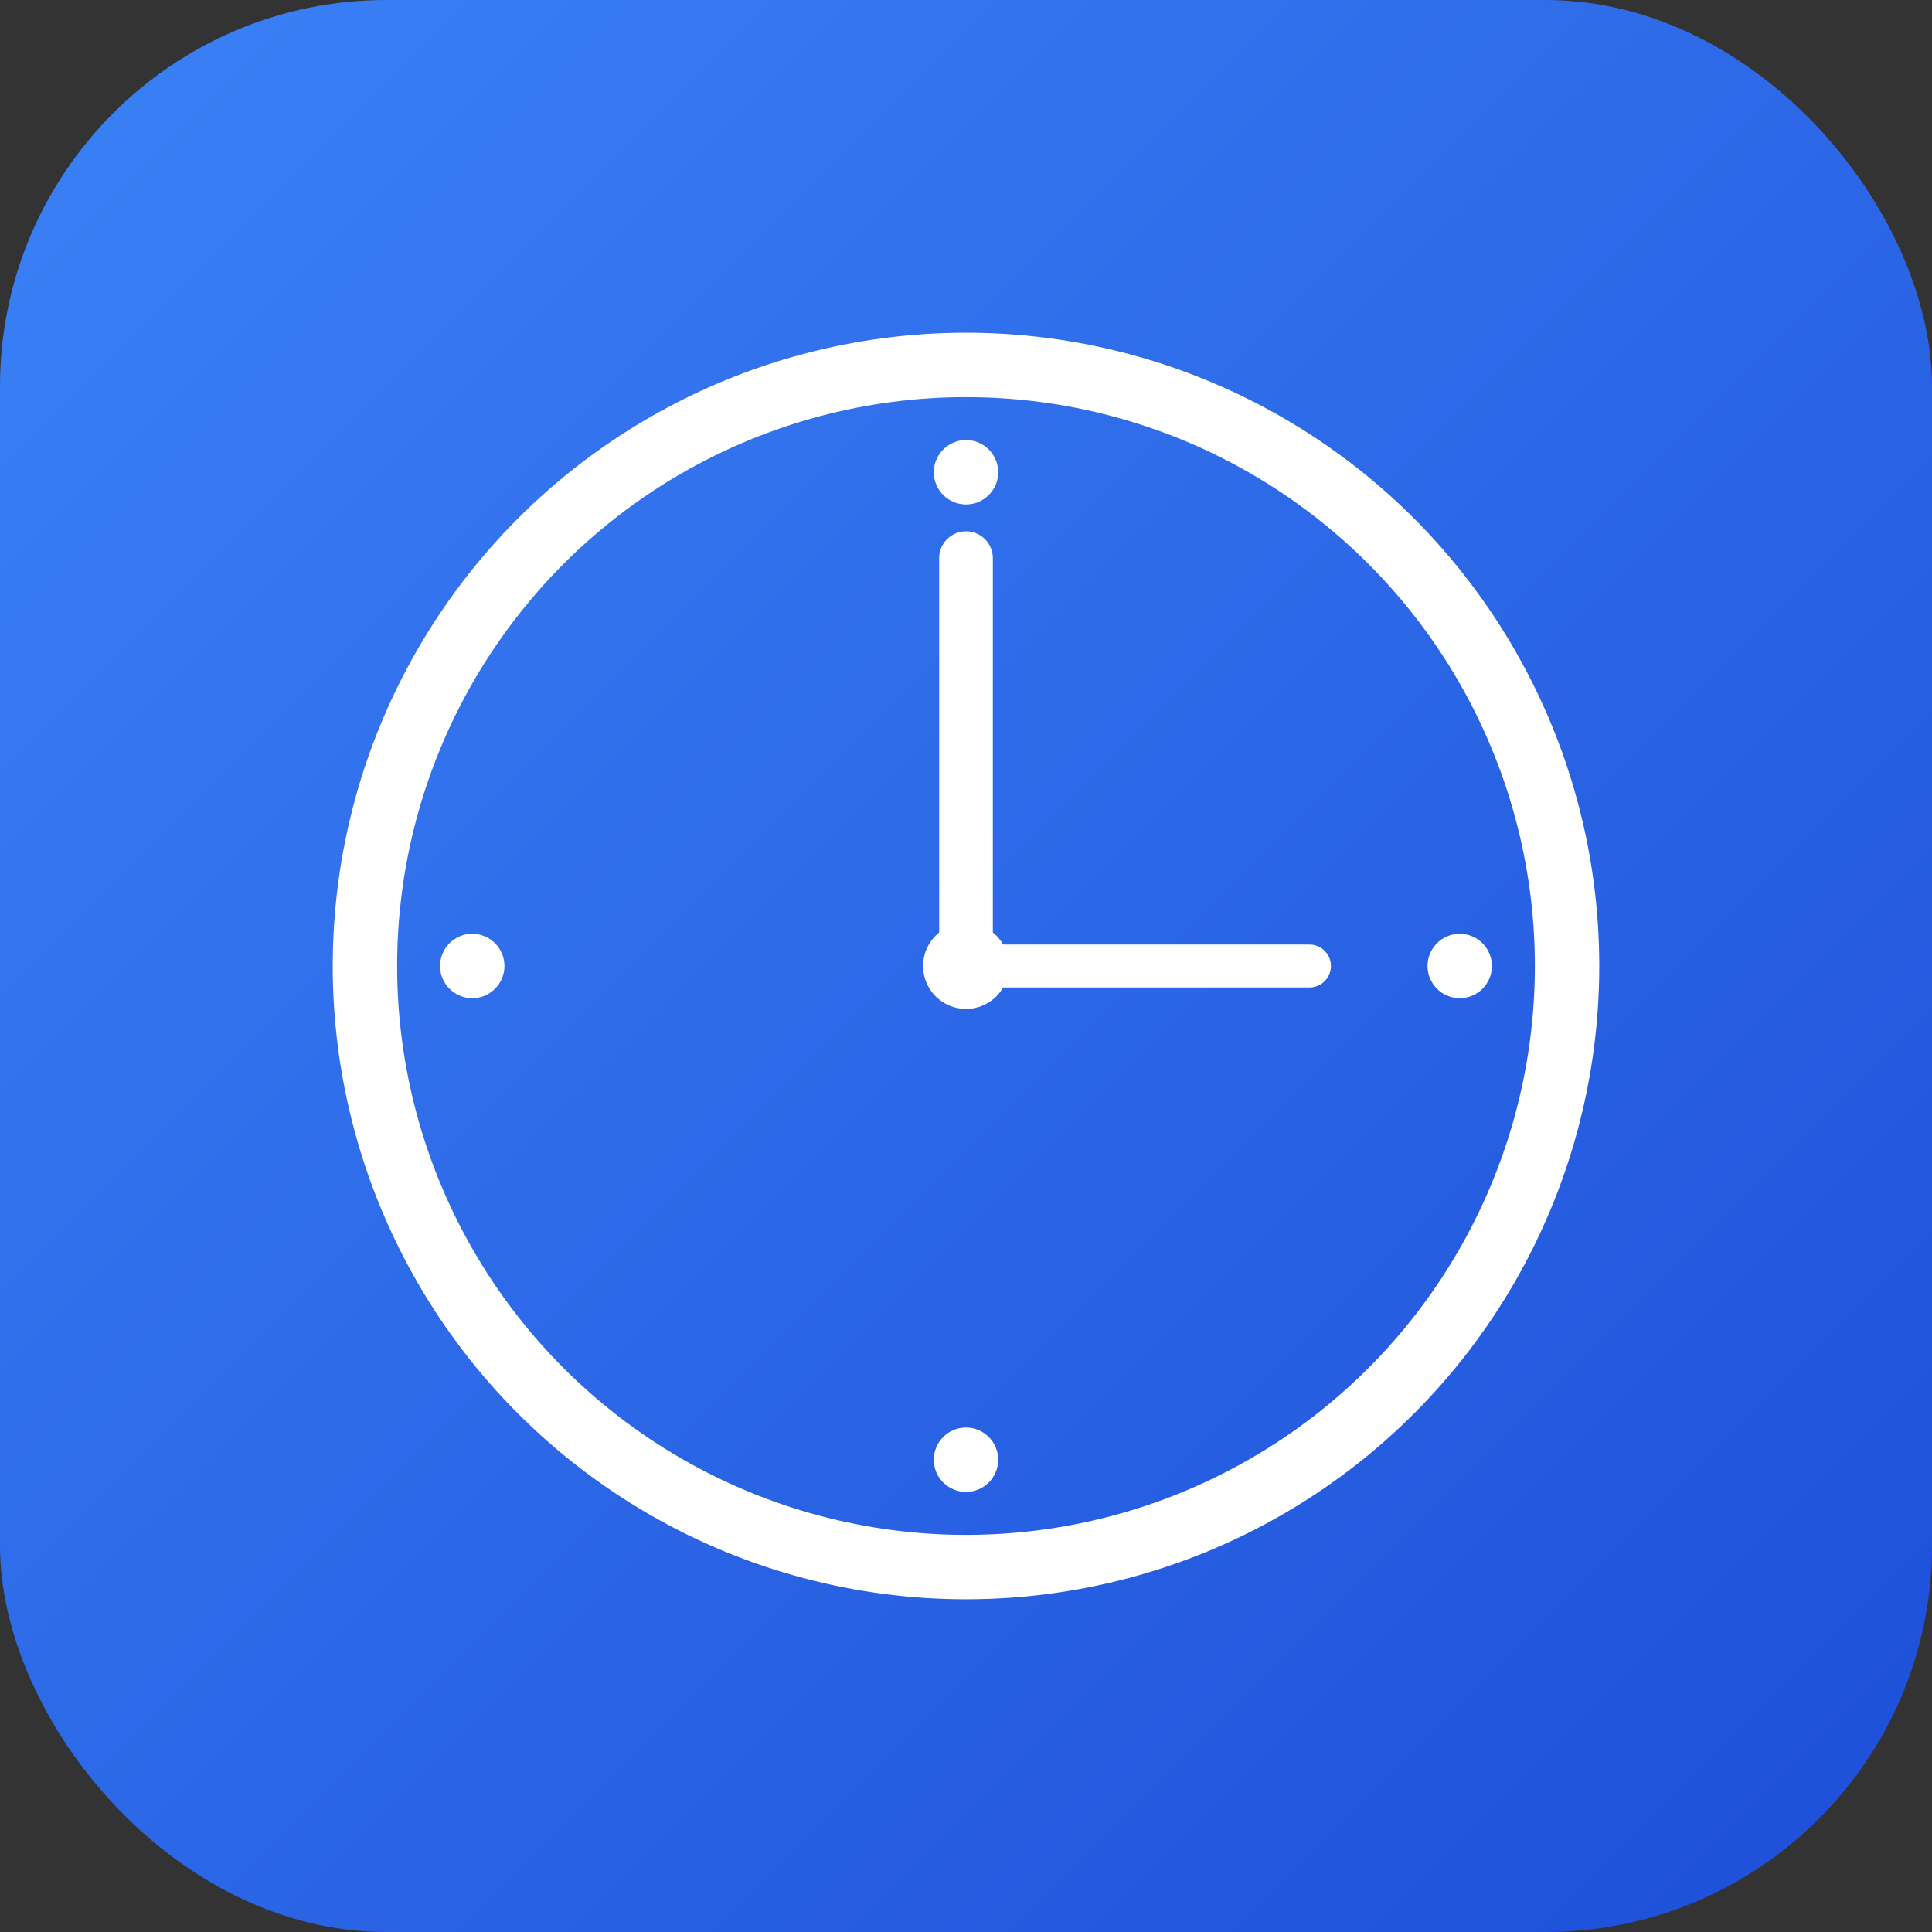 <svg xmlns="http://www.w3.org/2000/svg" width="180" height="180" viewBox="0 0 180 180">
  <rect x="0" y="0" width="180" height="180" fill="#333333" stroke="none"/>
  <defs>
    <linearGradient id="bg" x1="0%" y1="0%" x2="100%" y2="100%">
      <stop offset="0%" style="stop-color:#3b82f6"/>
      <stop offset="100%" style="stop-color:#1d4ed8"/>
    </linearGradient>
  </defs>
  <rect width="180" height="180" rx="36" fill="url(#bg)"/>
  <circle cx="90" cy="90" r="56" fill="none" stroke="white" stroke-width="6"/>
  <circle cx="90" cy="90" r="4" fill="white"/>
  <line x1="90" y1="90" x2="90" y2="52" stroke="white" stroke-width="5" stroke-linecap="round"/>
  <line x1="90" y1="90" x2="122" y2="90" stroke="white" stroke-width="4" stroke-linecap="round"/>
  <circle cx="90" cy="44" r="3" fill="white"/>
  <circle cx="136" cy="90" r="3" fill="white"/>
  <circle cx="90" cy="136" r="3" fill="white"/>
  <circle cx="44" cy="90" r="3" fill="white"/>
</svg>
